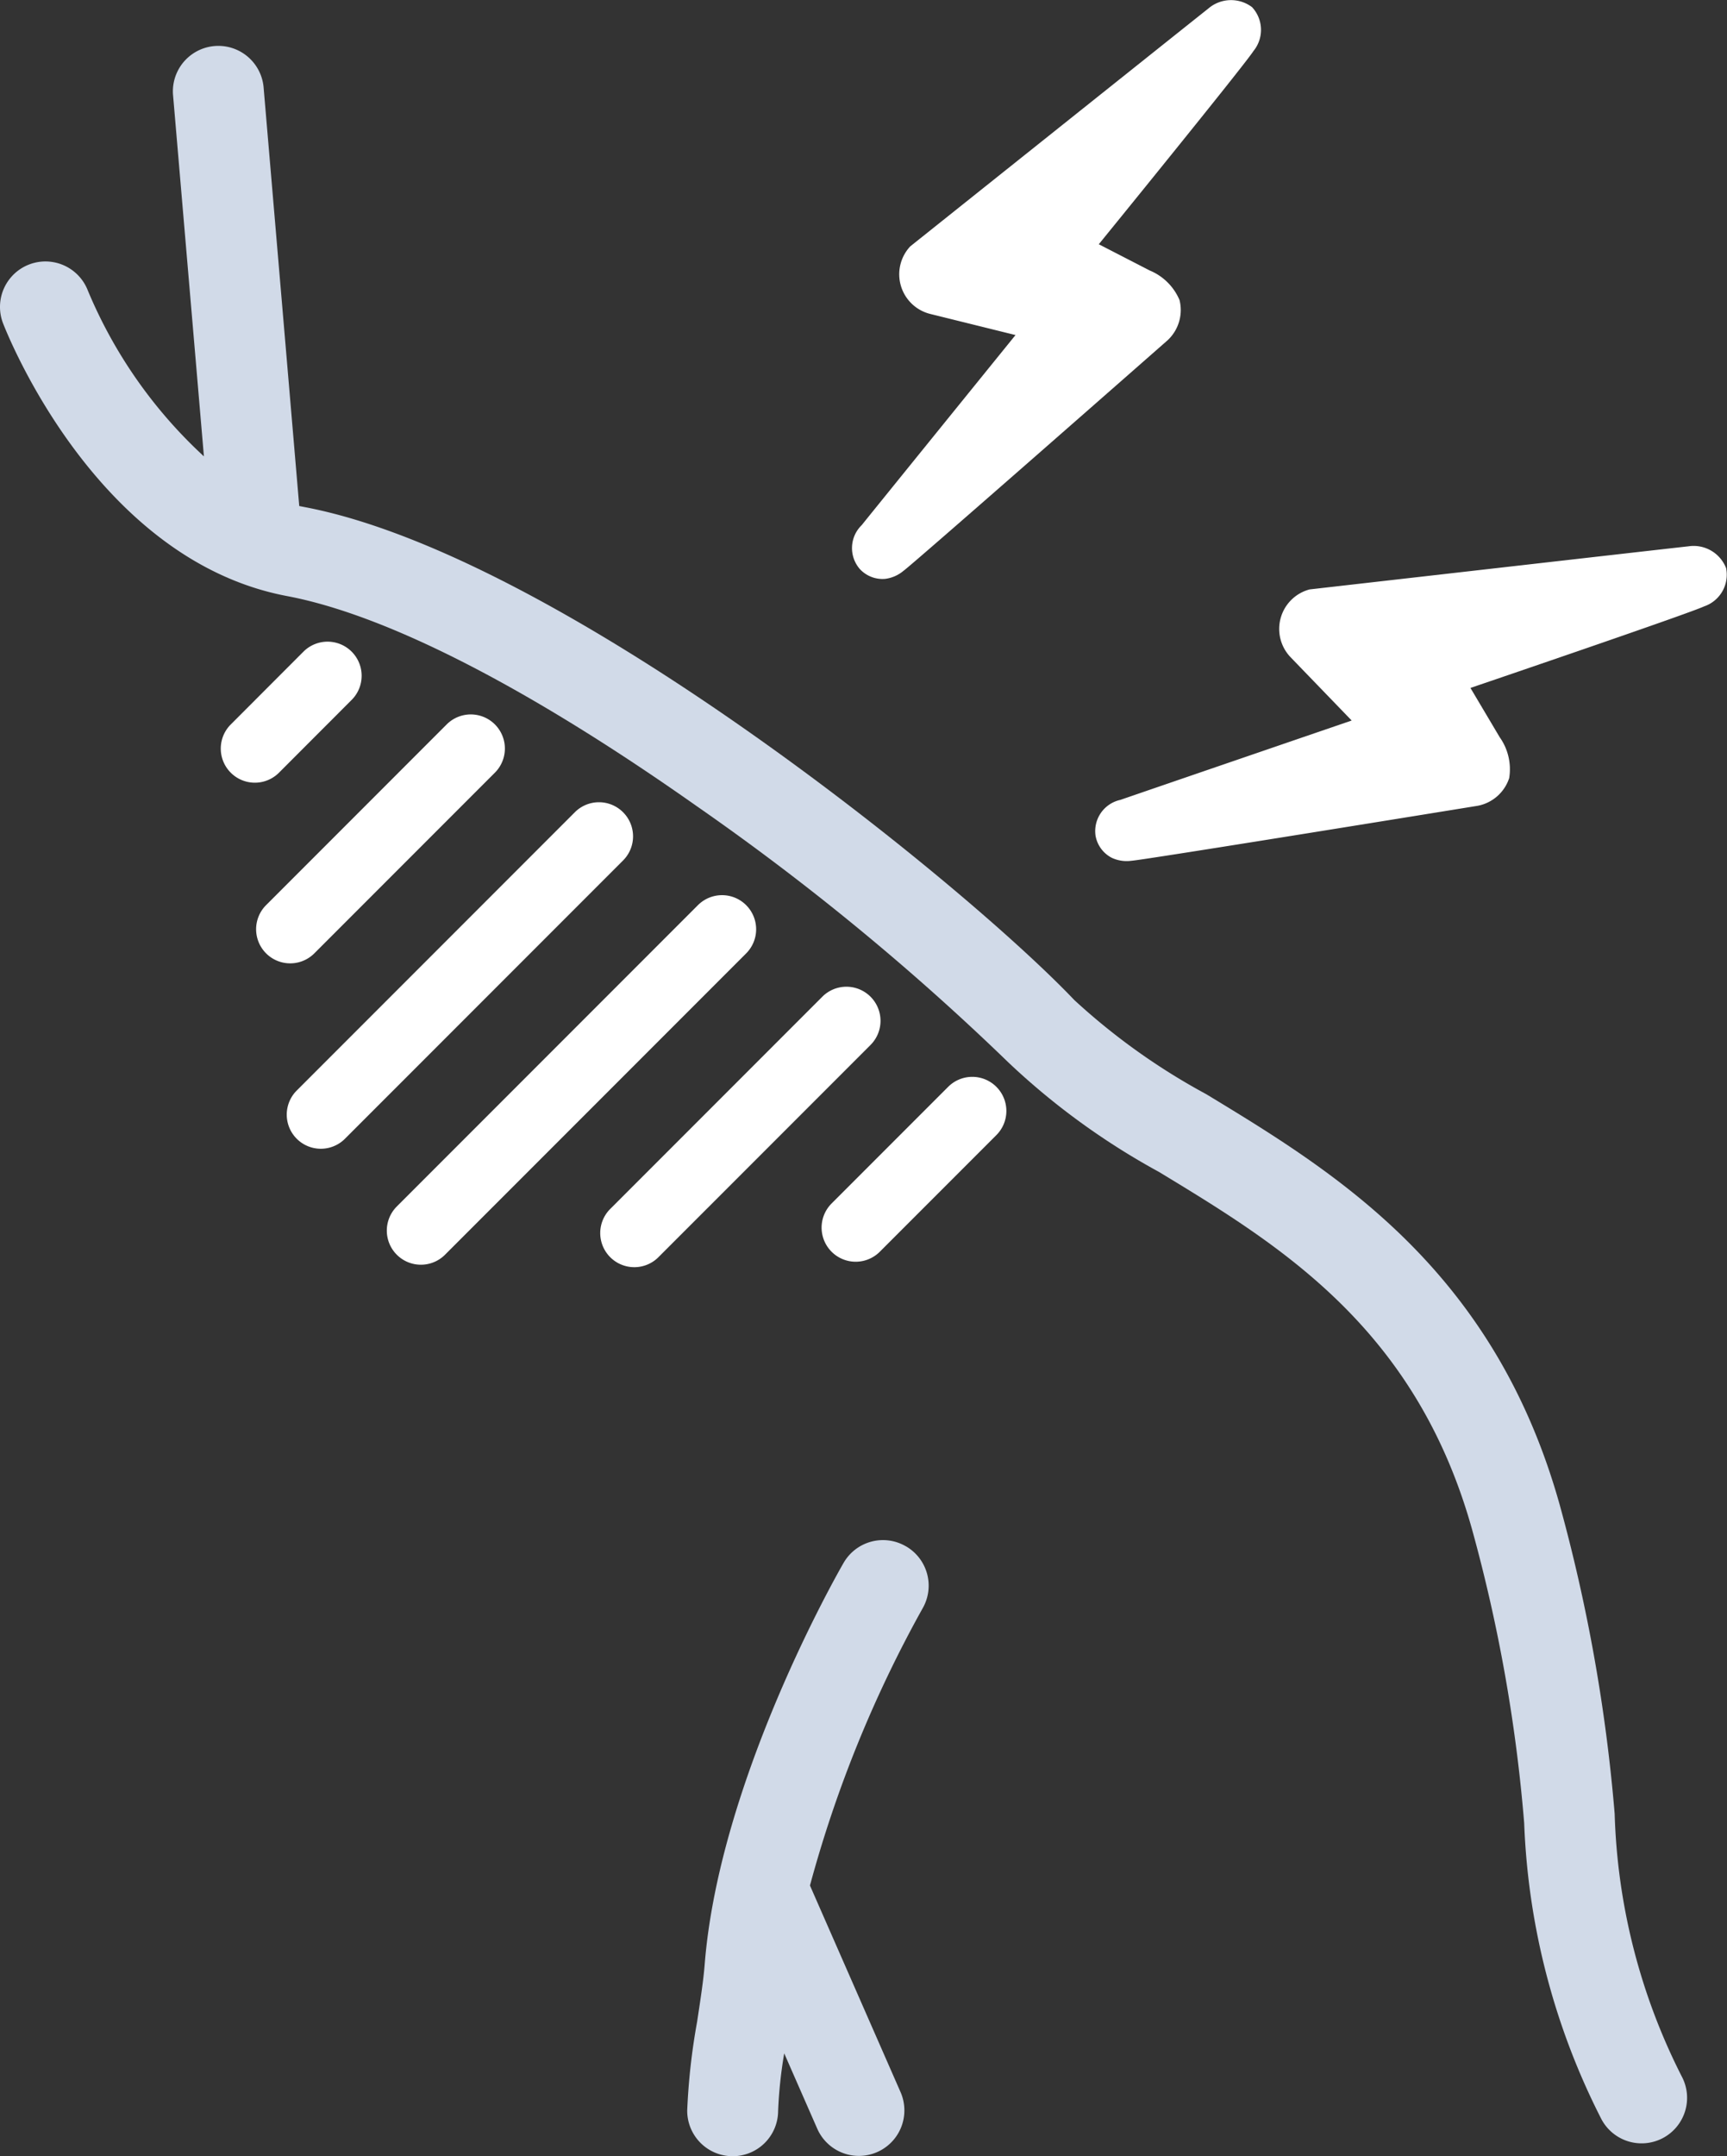<?xml version="1.0" encoding="UTF-8"?> <svg xmlns="http://www.w3.org/2000/svg" width="45.599" height="56.893" viewBox="0 0 45.599 56.893"><rect x="0" y="0" width="45.599" height="56.893" fill="#333333" stroke="none"/><g id="Group_704" data-name="Group 704" transform="translate(0 0)"><path id="Path_14544" data-name="Path 14544" d="M196.123,7.92a1.459,1.459,0,0,0-.786-.781l-1.346-.693s3.839-4.716,4.085-5.1A.881.881,0,0,0,198.038.19a.921.921,0,0,0-1.157.038c-.3.236-7.868,6.274-7.868,6.274a1.078,1.078,0,0,0,.528,1.783l2.251.557s-3.755,4.634-4.062,5.017a.843.843,0,0,0-.051,1.154.815.815,0,0,0,.674.262.932.932,0,0,0,.48-.211c.208-.139,6.973-6.083,6.973-6.083a1.089,1.089,0,0,0,.317-1.061" transform="translate(-164.979 -0.001)" fill="#fff"></path><path id="Path_14545" data-name="Path 14545" d="M257.6,120.682a.92.92,0,0,0-1-.582c-.38.04-10,1.137-10,1.137a1.078,1.078,0,0,0-.5,1.791l1.611,1.668s-5.643,1.933-6.106,2.094a.843.843,0,0,0-.656.95.815.815,0,0,0,.431.58.932.932,0,0,0,.519.076c.25-.007,9.139-1.45,9.139-1.45a1.089,1.089,0,0,0,.832-.731,1.458,1.458,0,0,0-.251-1.079l-.772-1.3s5.757-1.957,6.17-2.152a.881.881,0,0,0,.582-1" transform="translate(-212.022 -105.684)" fill="#fff"></path><path id="Path_14546" data-name="Path 14546" d="M44.4,63.477a16.33,16.33,0,0,1-1.768-6.923,44.46,44.46,0,0,0-1.455-8.167c-1.749-6.227-5.952-8.776-9.33-10.823a17.187,17.187,0,0,1-3.482-2.483C25.433,32,14.744,23.335,8.031,22.071L7.9,22.045,6.957,10.976a1.2,1.2,0,0,0-2.391.2l.817,9.559a12.482,12.482,0,0,1-3.064-4.374,1.2,1.2,0,0,0-2.24.862c.1.255,2.453,6.252,7.508,7.2,2.632.5,6.374,2.415,10.823,5.552a65.839,65.839,0,0,1,8.214,6.752A19.034,19.034,0,0,0,30.6,39.616c3.174,1.924,6.77,4.1,8.263,9.42A41.807,41.807,0,0,1,40.243,56.8a18.692,18.692,0,0,0,2.043,7.818A1.2,1.2,0,0,0,44.4,63.477" transform="translate(0.001 -8.693)" fill="#d1dae8"></path><path id="Path_14547" data-name="Path 14547" d="M156.951,338.844a1.2,1.2,0,0,0-1.639.438c-.134.231-3.285,5.725-3.669,10.6-.034.433-.116.957-.2,1.512a17.008,17.008,0,0,0-.261,2.336,1.2,1.2,0,0,0,1.19,1.21h.01a1.2,1.2,0,0,0,1.2-1.19,11.8,11.8,0,0,1,.161-1.524l.872,1.987a1.2,1.2,0,1,0,2.2-.964l-2.392-5.452a32.376,32.376,0,0,1,2.973-7.311,1.2,1.2,0,0,0-.438-1.639" transform="translate(-133.037 -298.045)" fill="#d1dae8"></path><path id="Path_14548" data-name="Path 14548" d="M52.039,142.652a.9.9,0,0,0-1.273-1.273L48.847,143.3a.9.9,0,0,0,1.273,1.273Z" transform="translate(-42.754 -124.184)" fill="#fff"></path><path id="Path_14549" data-name="Path 14549" d="M57.895,163.417l4.768-4.768a.9.9,0,0,0-1.273-1.273l-4.768,4.768a.9.9,0,1,0,1.273,1.273" transform="translate(-49.596 -138.261)" fill="#fff"></path><path id="Path_14550" data-name="Path 14550" d="M71.981,176.683a.9.9,0,0,0-1.273,0l-7.343,7.343a.9.9,0,0,0,1.273,1.273l7.343-7.343a.9.9,0,0,0,0-1.273" transform="translate(-55.53 -155.251)" fill="#fff"></path><path id="Path_14551" data-name="Path 14551" d="M94.606,197.113a.9.9,0,0,0-1.273,0l-7.951,7.951a.9.9,0,1,0,1.273,1.273l7.951-7.951a.9.9,0,0,0,0-1.273" transform="translate(-74.905 -173.229)" fill="#fff"></path><path id="Path_14552" data-name="Path 14552" d="M139.205,217.247a.9.9,0,0,0-1.273,0l-5.6,5.6a.9.9,0,0,0,1.273,1.273l5.6-5.6a.9.9,0,0,0,0-1.273" transform="translate(-116.22 -190.947)" fill="#fff"></path><path id="Path_14553" data-name="Path 14553" d="M185.408,237.071a.9.9,0,0,0-1.273,0l-3.078,3.078a.9.9,0,0,0,1.273,1.273l3.078-3.078a.9.9,0,0,0,0-1.273" transform="translate(-159.1 -208.393)" fill="#fff"></path></g></svg> 